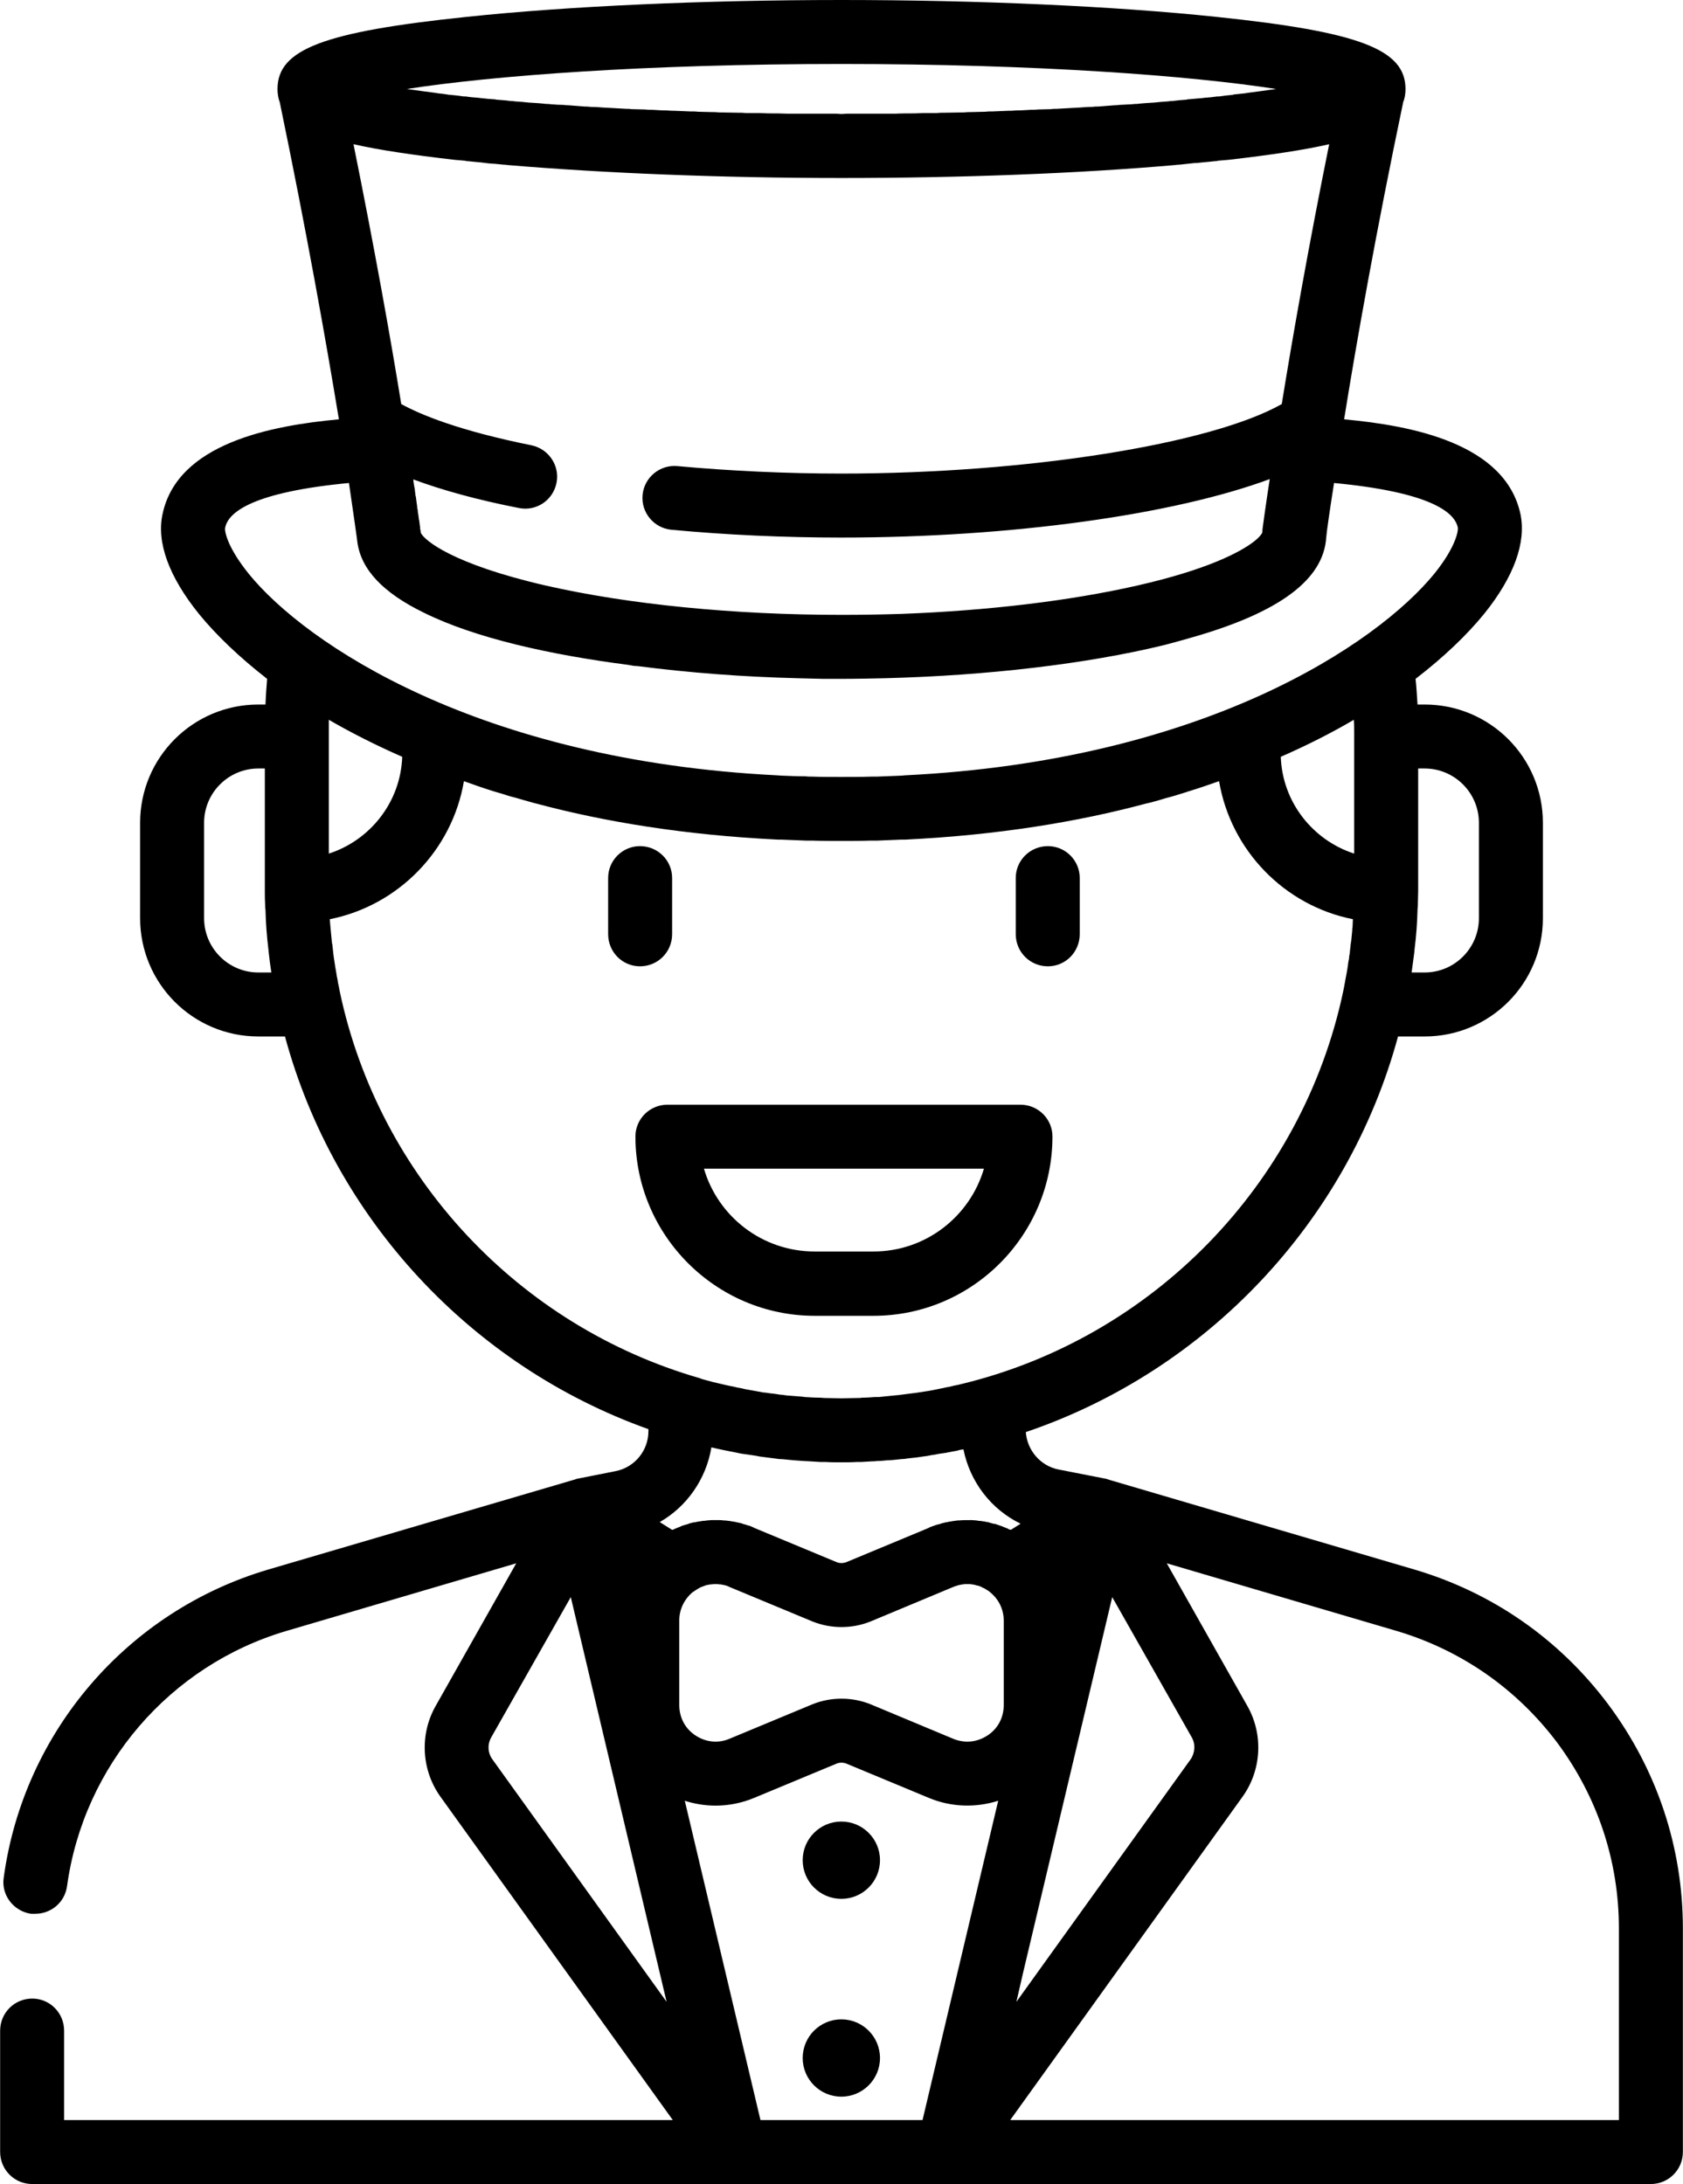 <?xml version="1.0" encoding="UTF-8"?>
<!DOCTYPE svg PUBLIC "-//W3C//DTD SVG 1.1//EN" "http://www.w3.org/Graphics/SVG/1.1/DTD/svg11.dtd">
<!-- Creator: CorelDRAW 2018 (64-Bit) -->
<svg xmlns="http://www.w3.org/2000/svg" xml:space="preserve" width="84px" height="109px" version="1.1" style="shape-rendering:geometricPrecision; text-rendering:geometricPrecision; image-rendering:optimizeQuality; fill-rule:evenodd; clip-rule:evenodd"
viewBox="0 0 5.181 6.724"
 xmlns:xlink="http://www.w3.org/1999/xlink">
 <defs>
  <style type="text/css">
   <![CDATA[
    .fil0 {fill:black}
   ]]>
  </style>
 </defs>
 <g id="Layer_x0020_1">
  <g id="_3184304857344">
   <circle class="fil0" cx="2.59" cy="5.727" r="0.119"/>
   <circle class="fil0" cx="2.59" cy="6.336" r="0.119"/>
   <path class="fil0" d="M1.97 2.605c-0.054,0 -0.098,0.044 -0.098,0.098l0 0.173c0,0.055 0.044,0.099 0.098,0.099 0.055,0 0.099,-0.044 0.099,-0.099l0 -0.173c0,-0.054 -0.044,-0.098 -0.099,-0.098z"/>
   <path class="fil0" d="M3.226 2.605c-0.055,0 -0.099,0.044 -0.099,0.098l0 0.173c0,0.055 0.044,0.099 0.099,0.099 0.054,0 0.098,-0.044 0.098,-0.099l0 -0.173c0,-0.054 -0.044,-0.098 -0.098,-0.098z"/>
   <path class="fil0" d="M3.141 3.401l-1.086 0c-0.055,0 -0.099,0.044 -0.099,0.098 0,0.304 0.248,0.552 0.552,0.552l0.181 0c0.304,0 0.551,-0.248 0.551,-0.552 0,-0.054 -0.044,-0.098 -0.099,-0.098zm-0.452 0.452l-0.181 0c-0.162,0 -0.298,-0.108 -0.341,-0.255l0.862 0c-0.043,0.147 -0.179,0.255 -0.34,0.255z"/>
   <path class="fil0" d="M4.951 5.247c-0.15,-0.2 -0.356,-0.344 -0.597,-0.415l-0.939 -0.276c-0.003,-0.001 -0.006,-0.002 -0.009,-0.003l-0.148 -0.029c-0.055,-0.011 -0.096,-0.059 -0.1,-0.115 0.557,-0.189 0.991,-0.647 1.146,-1.218l0.082 0c0.201,0 0.364,-0.163 0.364,-0.364l0 -0.294c0,-0.201 -0.163,-0.364 -0.364,-0.364l-0.022 0c-0.002,-0.027 -0.003,-0.053 -0.006,-0.079 0.087,-0.067 0.158,-0.135 0.211,-0.2 0.092,-0.114 0.13,-0.22 0.112,-0.307 -0.047,-0.219 -0.337,-0.273 -0.543,-0.292 0.038,-0.237 0.098,-0.576 0.182,-0.977 0.005,-0.012 0.007,-0.026 0.007,-0.04 0,-0.122 -0.142,-0.176 -0.582,-0.222 -0.313,-0.033 -0.733,-0.052 -1.155,-0.052 -0.421,0 -0.842,0.019 -1.154,0.052 -0.441,0.046 -0.582,0.1 -0.582,0.222 0,0.014 0.002,0.028 0.007,0.041 0.083,0.4 0.143,0.739 0.182,0.976 -0.206,0.019 -0.497,0.073 -0.543,0.292 -0.019,0.087 0.02,0.193 0.112,0.307 0.053,0.065 0.124,0.133 0.21,0.2 -0.002,0.026 -0.004,0.052 -0.005,0.079l-0.022 0c-0.201,0 -0.364,0.163 -0.364,0.364l0 0.294c0,0.201 0.163,0.364 0.364,0.364l0.082 0c0.152,0.562 0.575,1.015 1.119,1.209l0 0.006c0,0.06 -0.042,0.111 -0.1,0.123l-0.121 0.024c-0.003,0.001 -0.006,0.002 -0.009,0.003l-0.94 0.276c-0.434,0.128 -0.754,0.5 -0.815,0.949 -0.008,0.053 0.03,0.103 0.084,0.111 0.004,0 0.009,0 0.013,0 0.049,0 0.091,-0.035 0.098,-0.085 0.051,-0.371 0.316,-0.68 0.676,-0.786l0.707 -0.208 -0.248 0.439c-0.05,0.088 -0.044,0.198 0.015,0.28l0.715 0.995 -1.874 0 0 -0.275c0,-0.055 -0.044,-0.099 -0.098,-0.099 -0.055,0 -0.099,0.044 -0.099,0.099l0 0.373c0,0.055 0.044,0.099 0.099,0.099l4.983 0c0.055,0 0.099,-0.044 0.099,-0.099l0 -0.688c0,-0.25 -0.08,-0.489 -0.23,-0.69zm-1.527 -0.33l0.245 0.432c0.012,0.021 0.01,0.048 -0.004,0.068l-0.536 0.746 0.02 -0.087 0.275 -1.159zm0.745 -2.289c-0.127,-0.041 -0.221,-0.158 -0.226,-0.298 0.082,-0.036 0.157,-0.074 0.225,-0.114 0.001,0.013 0.001,0.026 0.001,0.039l0 0.012 0 0 0 0.361zm0.195 0.173c0,-0.005 0.001,-0.01 0.001,-0.014 0,-0.015 0.001,-0.03 0.001,-0.044 0,0 0,0 0,-0.001l0 -0.005c0,-0.004 0,-0.007 0,-0.011l0 -0.36 0.02 0c0.092,0 0.167,0.075 0.167,0.167l0 0.294c0,0.092 -0.075,0.167 -0.167,0.167l-0.04 0c0,0 0,0 0,-0.001 0.003,-0.02 0.005,-0.04 0.008,-0.06 0,-0.003 0.001,-0.007 0.001,-0.011 0.005,-0.04 0.008,-0.08 0.009,-0.121zm-1.774 -2.604c0.603,0 1.075,0.036 1.339,0.077 -0.004,0 -0.008,0.001 -0.012,0.002 -0.001,0 -0.002,0 -0.003,0 -0.023,0.003 -0.048,0.007 -0.074,0.01 -0.002,0 -0.003,0.001 -0.005,0.001 -0.012,0.001 -0.025,0.003 -0.038,0.004 -0.001,0.001 -0.001,0.001 -0.002,0.001 -0.014,0.001 -0.028,0.003 -0.042,0.005 -0.002,0 -0.004,0 -0.006,0 -0.013,0.002 -0.025,0.003 -0.038,0.004 -0.003,0 -0.006,0.001 -0.008,0.001 -0.015,0.001 -0.03,0.003 -0.046,0.004 -0.001,0.001 -0.003,0.001 -0.005,0.001 -0.013,0.001 -0.027,0.002 -0.041,0.004 -0.004,0 -0.008,0 -0.012,0.001 -0.015,0.001 -0.03,0.002 -0.046,0.004 -0.001,0 -0.002,0 -0.002,0 -0.016,0.001 -0.033,0.002 -0.049,0.004 -0.005,0 -0.01,0 -0.015,0.001 -0.013,0.001 -0.027,0.001 -0.04,0.002 -0.005,0.001 -0.009,0.001 -0.013,0.001 -0.017,0.001 -0.034,0.003 -0.051,0.004 -0.006,0 -0.012,0 -0.017,0.001 -0.013,0 -0.026,0.001 -0.039,0.002 -0.006,0 -0.012,0.001 -0.019,0.001 -0.017,0.001 -0.035,0.002 -0.053,0.003 -0.006,0 -0.012,0 -0.017,0.001 -0.014,0 -0.027,0.001 -0.041,0.001 -0.007,0.001 -0.015,0.001 -0.022,0.001 -0.016,0.001 -0.031,0.002 -0.046,0.002 -0.008,0.001 -0.015,0.001 -0.022,0.001 -0.016,0.001 -0.032,0.001 -0.049,0.002 -0.008,0 -0.016,0 -0.024,0.001 -0.014,0 -0.028,0.001 -0.041,0.001 -0.008,0 -0.015,0 -0.023,0.001 -0.019,0 -0.039,0.001 -0.059,0.001 -0.008,0 -0.017,0 -0.025,0.001 -0.014,0 -0.028,0 -0.041,0 -0.009,0 -0.018,0.001 -0.027,0.001 -0.02,0 -0.041,0 -0.061,0.001 -0.008,0 -0.016,0 -0.025,0 -0.014,0 -0.029,0 -0.044,0 -0.009,0 -0.019,0 -0.029,0 -0.016,0 -0.034,0 -0.051,0 -0.005,0 -0.01,0.001 -0.016,0.001 -0.005,0 -0.01,-0.001 -0.015,-0.001 -0.018,0 -0.035,0 -0.052,0 -0.009,0 -0.019,0 -0.028,0 -0.015,0 -0.03,0 -0.045,0 -0.008,0 -0.016,0 -0.024,0 -0.021,-0.001 -0.041,-0.001 -0.061,-0.001 -0.009,0 -0.018,-0.001 -0.027,-0.001 -0.014,0 -0.027,0 -0.041,0 -0.009,-0.001 -0.017,-0.001 -0.026,-0.001 -0.019,0 -0.039,-0.001 -0.058,-0.001 -0.008,-0.001 -0.015,-0.001 -0.023,-0.001 -0.014,0 -0.027,-0.001 -0.041,-0.001 -0.008,-0.001 -0.016,-0.001 -0.025,-0.001 -0.016,-0.001 -0.032,-0.001 -0.048,-0.002 -0.007,0 -0.014,0 -0.021,-0.001 -0.016,0 -0.032,-0.001 -0.047,-0.002 -0.007,0 -0.015,0 -0.022,-0.001 -0.014,0 -0.028,-0.001 -0.041,-0.001 -0.006,-0.001 -0.012,-0.001 -0.017,-0.001 -0.018,-0.001 -0.036,-0.002 -0.053,-0.003 -0.007,0 -0.013,-0.001 -0.019,-0.001 -0.013,-0.001 -0.026,-0.002 -0.039,-0.002 -0.006,-0.001 -0.011,-0.001 -0.017,-0.001 -0.017,-0.001 -0.034,-0.003 -0.051,-0.004 -0.004,0 -0.009,0 -0.013,-0.001 -0.013,0 -0.027,-0.001 -0.04,-0.002 -0.005,-0.001 -0.01,-0.001 -0.015,-0.001 -0.016,-0.002 -0.033,-0.003 -0.049,-0.004 -0.001,0 -0.001,0 -0.002,0 -0.016,-0.002 -0.031,-0.003 -0.046,-0.004 -0.004,-0.001 -0.008,-0.001 -0.012,-0.001 -0.014,-0.002 -0.028,-0.003 -0.042,-0.004 -0.002,0 -0.003,0 -0.005,-0.001 -0.015,-0.001 -0.03,-0.002 -0.045,-0.004 -0.003,0 -0.005,-0.001 -0.008,-0.001 -0.013,-0.001 -0.026,-0.002 -0.038,-0.004 -0.002,0 -0.004,0 -0.006,0 -0.014,-0.002 -0.028,-0.004 -0.042,-0.005 -0.001,0 -0.001,0 -0.002,0 -0.013,-0.002 -0.026,-0.004 -0.038,-0.005 -0.002,0 -0.003,-0.001 -0.005,-0.001 -0.026,-0.003 -0.051,-0.007 -0.074,-0.01 -0.001,0 -0.002,0 -0.003,0 -0.004,-0.001 -0.008,-0.002 -0.012,-0.002 0.264,-0.041 0.736,-0.077 1.338,-0.077zm-1.192 0.295c0.011,0.001 0.023,0.002 0.035,0.003 0.001,0.001 0.002,0.001 0.003,0.001 0.001,0 0.002,0 0.003,0 0.006,0.001 0.012,0.001 0.019,0.002 0.007,0.001 0.014,0.001 0.022,0.002 0.008,0.001 0.016,0.002 0.024,0.003 0.015,0.001 0.03,0.002 0.046,0.004 0.003,0 0.007,0 0.011,0.001 0.297,0.025 0.658,0.04 1.029,0.04 0.372,0 0.733,-0.014 1.029,-0.04 0.004,-0.001 0.008,-0.001 0.012,-0.001 0.015,-0.002 0.031,-0.003 0.046,-0.005 0.008,0 0.016,-0.001 0.024,-0.002 0.007,-0.001 0.015,-0.001 0.022,-0.002 0.006,-0.001 0.013,-0.001 0.019,-0.002 0.001,0 0.002,0 0.003,0 0.001,0 0.002,0 0.003,-0.001 0.012,-0.001 0.024,-0.002 0.035,-0.003 0.129,-0.015 0.231,-0.03 0.309,-0.048 -0.065,0.322 -0.113,0.596 -0.146,0.8 -0.217,0.123 -0.783,0.214 -1.356,0.214 -0.17,0 -0.34,-0.008 -0.505,-0.023 -0.054,-0.005 -0.102,0.035 -0.107,0.089 -0.005,0.054 0.035,0.102 0.089,0.107 0.171,0.016 0.347,0.024 0.523,0.024 0.526,0 1.025,-0.071 1.319,-0.18 -0.013,0.084 -0.02,0.137 -0.022,0.152 0,0.004 -0.001,0.009 -0.001,0.013 -0.003,0.006 -0.01,0.015 -0.024,0.026 -0.043,0.034 -0.146,0.088 -0.362,0.137 -0.207,0.047 -0.459,0.077 -0.724,0.087 -0.062,0.002 -0.123,0.003 -0.186,0.003 -0.331,0 -0.654,-0.032 -0.909,-0.09 -0.288,-0.066 -0.376,-0.14 -0.386,-0.163 0,-0.004 -0.001,-0.009 -0.002,-0.013 0,-0.001 0,-0.002 0,-0.003 0,-0.001 0,-0.003 0,-0.004 -0.001,0 -0.001,-0.001 -0.001,-0.001 0,-0.001 0,-0.003 0,-0.004 0,-0.002 -0.001,-0.004 -0.001,-0.006 0,-0.001 0,-0.002 0,-0.003 -0.001,-0.002 -0.001,-0.004 -0.001,-0.005 0,-0.002 -0.001,-0.003 -0.001,-0.004 0,-0.002 0,-0.005 -0.001,-0.007 0,-0.001 0,-0.002 0,-0.003 -0.001,-0.004 -0.001,-0.007 -0.002,-0.011 0,-0.001 0,-0.002 0,-0.004 -0.001,-0.003 -0.001,-0.006 -0.002,-0.01 0,-0.001 0,-0.002 0,-0.003 -0.001,-0.009 -0.003,-0.019 -0.004,-0.03 -0.001,-0.001 -0.001,-0.002 -0.001,-0.003 -0.001,-0.005 -0.001,-0.01 -0.002,-0.016 0,-0.001 0,-0.001 0,-0.002 -0.002,-0.01 -0.004,-0.021 -0.005,-0.032 0.089,0.033 0.197,0.063 0.325,0.088 0.053,0.011 0.105,-0.023 0.116,-0.077 0.011,-0.053 -0.024,-0.105 -0.077,-0.116 -0.223,-0.045 -0.341,-0.094 -0.401,-0.127 -0.033,-0.204 -0.082,-0.478 -0.147,-0.8 0.079,0.018 0.181,0.033 0.31,0.048zm-0.603 2.502l0 0c-0.092,0 -0.167,-0.075 -0.167,-0.167l0 -0.294c0,-0.092 0.075,-0.167 0.167,-0.167l0.02 0 0 0.36c0,0.001 0,0.002 0,0.003 0,0.003 0,0.006 0,0.008l0 0.006c0,0 0,0 0,0 0,0.014 0,0.029 0.001,0.044 0,0.004 0,0.009 0.001,0.014 0.001,0.041 0.004,0.081 0.009,0.122 0,0.003 0.001,0.007 0.001,0.01 0.002,0.02 0.005,0.041 0.008,0.061l-0.04 0zm-0.03 -1.228c-0.066,-0.082 -0.075,-0.132 -0.072,-0.142 0.01,-0.048 0.087,-0.109 0.381,-0.137 0.014,0.095 0.022,0.153 0.024,0.167 0.001,0.005 0.001,0.011 0.002,0.016 0,0 0,0 0,0 0.012,0.084 0.079,0.155 0.204,0.216 0.159,0.079 0.391,0.13 0.63,0.161 0.005,0.001 0.011,0.002 0.017,0.003 0.005,0 0.009,0.001 0.014,0.001 0.155,0.02 0.322,0.033 0.49,0.037 0.027,0.001 0.053,0.001 0.079,0.002 0.02,0 0.038,0 0.056,0 0.045,0 0.09,-0.001 0.135,-0.002 0.314,-0.008 0.621,-0.044 0.859,-0.102 0.03,-0.008 0.06,-0.016 0.087,-0.024 0.269,-0.077 0.404,-0.178 0.412,-0.308 0.001,-0.014 0.009,-0.072 0.024,-0.167 0.294,0.028 0.371,0.089 0.381,0.137 0.002,0.01 -0.006,0.06 -0.072,0.142 -0.177,0.217 -0.71,0.576 -1.63,0.621 -0.004,0 -0.007,0.001 -0.011,0.001 -0.025,0.001 -0.051,0.002 -0.076,0.003 -0.006,0 -0.012,0 -0.017,0 -0.03,0.001 -0.061,0.001 -0.092,0.001 -0.031,0 -0.061,0 -0.09,-0.001 -0.007,0 -0.014,0 -0.021,-0.001 -0.024,0 -0.048,-0.001 -0.072,-0.002 -0.005,0 -0.01,-0.001 -0.015,-0.001 -0.918,-0.046 -1.451,-0.404 -1.627,-0.621zm0.247 0.489c0,-0.013 0,-0.026 0,-0.039 0.069,0.04 0.144,0.078 0.226,0.114 -0.005,0.14 -0.099,0.257 -0.226,0.298l0 -0.373 0 0zm0.034 0.799c-0.001,-0.005 -0.002,-0.011 -0.003,-0.016 -0.002,-0.007 -0.003,-0.014 -0.004,-0.021 -0.002,-0.008 -0.003,-0.015 -0.004,-0.022 -0.001,-0.006 -0.002,-0.012 -0.003,-0.017 -0.001,-0.009 -0.003,-0.018 -0.004,-0.026 -0.001,-0.005 -0.001,-0.01 -0.002,-0.015 -0.001,-0.009 -0.002,-0.019 -0.003,-0.028 -0.001,-0.005 -0.002,-0.009 -0.002,-0.013 -0.001,-0.01 -0.002,-0.021 -0.003,-0.031 0,-0.004 -0.001,-0.007 -0.001,-0.011 -0.001,-0.008 -0.001,-0.016 -0.002,-0.024 0.211,-0.042 0.377,-0.212 0.413,-0.425 0.03,0.011 0.062,0.022 0.094,0.032 0.015,0.004 0.031,0.009 0.046,0.014 0.006,0.002 0.013,0.003 0.019,0.005 0.018,0.005 0.037,0.011 0.056,0.016 0.003,0.001 0.005,0.001 0.008,0.002 0.209,0.056 0.457,0.097 0.745,0.111 0.004,0 0.007,0 0.011,0 0.025,0.001 0.05,0.002 0.075,0.003 0.007,0 0.013,0 0.02,0 0.029,0.001 0.059,0.001 0.088,0.001l0.001 0c0.029,0 0.059,0 0.088,-0.001 0.007,0 0.014,0 0.021,0 0.025,-0.001 0.049,-0.002 0.073,-0.003 0.004,0 0.009,0 0.013,0 0.287,-0.014 0.533,-0.055 0.742,-0.111 0.004,-0.001 0.009,-0.002 0.013,-0.003 0.016,-0.004 0.033,-0.009 0.049,-0.014 0.02,-0.005 0.039,-0.011 0.058,-0.017 0.003,-0.001 0.006,-0.002 0.009,-0.003 0.033,-0.01 0.065,-0.021 0.096,-0.032 0.036,0.213 0.201,0.383 0.412,0.425 0,0.008 -0.001,0.016 -0.001,0.024 -0.001,0.004 -0.001,0.007 -0.001,0.011 -0.001,0.01 -0.002,0.021 -0.003,0.031 -0.001,0.004 -0.001,0.008 -0.002,0.013 -0.001,0.009 -0.002,0.018 -0.003,0.028 -0.001,0.005 -0.002,0.01 -0.002,0.015 -0.002,0.008 -0.003,0.017 -0.004,0.025 -0.001,0.006 -0.002,0.012 -0.003,0.018 -0.001,0.007 -0.003,0.014 -0.004,0.021 -0.001,0.008 -0.003,0.015 -0.004,0.022 -0.001,0.005 -0.002,0.01 -0.003,0.015 -0.126,0.594 -0.587,1.066 -1.175,1.208 -0.008,0.002 -0.016,0.004 -0.023,0.005 -0.008,0.002 -0.015,0.004 -0.023,0.005 -0.012,0.003 -0.025,0.005 -0.038,0.008 -0.005,0.001 -0.01,0.002 -0.016,0.003 -0.013,0.002 -0.026,0.004 -0.039,0.006 -0.005,0.001 -0.011,0.001 -0.016,0.002 -0.013,0.002 -0.026,0.003 -0.039,0.005 -0.003,0 -0.007,0.001 -0.011,0.001 -0.016,0.002 -0.032,0.003 -0.049,0.005 -0.004,0 -0.008,0 -0.012,0 -0.013,0.001 -0.026,0.002 -0.039,0.002 -0.005,0.001 -0.01,0.001 -0.014,0.001 -0.017,0 -0.034,0.001 -0.051,0.001 -0.017,0 -0.035,-0.001 -0.052,-0.001 -0.005,0 -0.01,-0.001 -0.014,-0.001 -0.016,0 -0.031,-0.001 -0.047,-0.002 -0.002,0 -0.004,-0.001 -0.007,-0.001 -0.017,-0.001 -0.033,-0.003 -0.05,-0.004 -0.006,-0.001 -0.011,-0.002 -0.017,-0.002 -0.012,-0.002 -0.025,-0.004 -0.037,-0.005 -0.005,-0.001 -0.011,-0.002 -0.016,-0.002 -0.015,-0.003 -0.029,-0.005 -0.044,-0.008 -0.008,-0.001 -0.016,-0.003 -0.024,-0.005 -0.008,-0.001 -0.016,-0.003 -0.024,-0.005 -0.017,-0.003 -0.033,-0.007 -0.05,-0.011 -0.004,-0.001 -0.009,-0.002 -0.013,-0.003 -0.011,-0.003 -0.022,-0.006 -0.033,-0.009 -0.003,-0.001 -0.006,-0.002 -0.008,-0.003 -0.556,-0.16 -0.987,-0.618 -1.108,-1.189zm0.47 2.363c-0.015,-0.02 -0.016,-0.047 -0.004,-0.068l0.245 -0.432 0.295 1.246 -0.536 -0.746zm1.324 1.11l-0.499 0 -0.233 -0.983c0.031,0.01 0.063,0.015 0.095,0.015 0.04,0 0.081,-0.008 0.119,-0.024l0.255 -0.106c0.008,-0.003 0.018,-0.003 0.027,0l0.255 0.106c0.069,0.029 0.145,0.031 0.214,0.009l-0.233 0.983zm0.2 -1.184c-0.032,0.021 -0.07,0.025 -0.106,0.01l-0.254 -0.106c-0.057,-0.023 -0.122,-0.023 -0.179,0l-0.255 0.106c-0.035,0.015 -0.073,0.011 -0.105,-0.01 -0.032,-0.021 -0.05,-0.055 -0.05,-0.094l0 -0.26c0,-0.034 0.015,-0.065 0.041,-0.087 0.004,-0.002 0.007,-0.005 0.011,-0.007 0.002,-0.002 0.005,-0.003 0.008,-0.005 0.002,-0.001 0.003,-0.002 0.005,-0.003 0.004,-0.001 0.007,-0.003 0.011,-0.004 0.001,0 0.003,-0.001 0.004,-0.002 0.005,-0.001 0.01,-0.002 0.015,-0.003 0.002,0 0.003,0 0.004,0 0.004,-0.001 0.008,-0.001 0.012,-0.001 0.005,0 0.009,0 0.013,0.001 0.002,0 0.003,0 0.004,0 0.003,0.001 0.007,0.001 0.01,0.002 0.002,0 0.003,0.001 0.004,0.001 0.005,0.001 0.009,0.003 0.013,0.005l0.255 0.106c0.057,0.023 0.122,0.023 0.179,0l0.254 -0.106c0.005,-0.002 0.01,-0.004 0.015,-0.005 0.001,-0.001 0.003,-0.001 0.004,-0.001 0.004,-0.001 0.007,-0.002 0.01,-0.002 0.002,0 0.004,0 0.006,-0.001 0.003,0 0.005,0 0.008,0 0.002,0 0.004,0 0.007,0 0.002,0 0.005,0 0.008,0.001 0.002,0 0.004,0 0.006,0.001 0.003,0 0.005,0.001 0.008,0.002 0.002,0 0.004,0.001 0.006,0.001 0.002,0.001 0.005,0.002 0.008,0.003 0.002,0.001 0.003,0.002 0.005,0.003 0.003,0.001 0.006,0.002 0.008,0.004 0.002,0.001 0.004,0.002 0.005,0.003 0.004,0.002 0.007,0.004 0.01,0.007 0.027,0.022 0.042,0.053 0.042,0.088l0 0.259 0 0c0,0.039 -0.018,0.073 -0.05,0.094zm0.057 -0.639c-0.005,-0.002 -0.01,-0.004 -0.015,-0.006 -0.002,-0.001 -0.004,-0.001 -0.006,-0.002 -0.004,-0.001 -0.008,-0.003 -0.011,-0.004 -0.002,0 -0.005,-0.001 -0.007,-0.001 -0.004,-0.001 -0.007,-0.002 -0.011,-0.003 -0.002,-0.001 -0.004,-0.001 -0.006,-0.002 -0.004,0 -0.008,-0.001 -0.011,-0.002 -0.002,0 -0.005,0 -0.007,-0.001 -0.004,0 -0.008,-0.001 -0.012,-0.001 -0.001,0 -0.003,-0.001 -0.005,-0.001 -0.005,0 -0.01,-0.001 -0.014,-0.001 -0.002,0 -0.003,0 -0.004,0 -0.012,0 -0.024,0 -0.036,0.001 -0.001,0 -0.003,0 -0.004,0 -0.005,0.001 -0.009,0.001 -0.014,0.002 -0.001,0 -0.003,0 -0.005,0.001 -0.004,0 -0.008,0.001 -0.012,0.002 -0.002,0 -0.004,0.001 -0.006,0.001 -0.004,0.001 -0.008,0.002 -0.012,0.003 -0.002,0.001 -0.004,0.001 -0.006,0.002 -0.004,0.001 -0.008,0.002 -0.012,0.003 -0.002,0.001 -0.004,0.002 -0.005,0.002 -0.006,0.002 -0.011,0.004 -0.016,0.006 0,0 -0.001,0 -0.001,0.001 0,0 0,0 0,0l-0.255 0.106c-0.009,0.003 -0.019,0.003 -0.027,0l-0.255 -0.106c-0.005,-0.003 -0.011,-0.005 -0.016,-0.007 -0.002,0 -0.004,-0.001 -0.005,-0.001 -0.004,-0.002 -0.009,-0.003 -0.013,-0.004 -0.001,-0.001 -0.003,-0.001 -0.005,-0.002 -0.004,-0.001 -0.008,-0.002 -0.013,-0.003 -0.001,0 -0.003,0 -0.004,-0.001 -0.012,-0.002 -0.023,-0.004 -0.035,-0.005 -0.002,0 -0.003,0 -0.004,0 -0.005,-0.001 -0.009,-0.001 -0.014,-0.001 -0.001,0 -0.003,0 -0.005,0 -0.001,0 -0.003,0 -0.005,0 -0.002,0 -0.004,0 -0.007,0 -0.002,0 -0.004,0 -0.007,0 -0.003,0 -0.007,0.001 -0.011,0.001 -0.002,0 -0.004,0 -0.007,0.001 -0.004,0 -0.007,0 -0.011,0.001 -0.002,0 -0.005,0.001 -0.007,0.001 -0.004,0.001 -0.007,0.001 -0.011,0.002 -0.002,0.001 -0.005,0.001 -0.007,0.001 -0.004,0.001 -0.008,0.002 -0.012,0.003 -0.004,0.002 -0.008,0.003 -0.012,0.004 -0.004,0.001 -0.007,0.002 -0.01,0.003 -0.003,0.001 -0.006,0.003 -0.009,0.004 -0.003,0.001 -0.005,0.002 -0.008,0.003 -0.003,0.001 -0.006,0.003 -0.009,0.004 -0.002,0.001 -0.004,0.002 -0.006,0.002l-0.038 -0.024c0.084,-0.048 0.143,-0.133 0.159,-0.23 0.025,0.006 0.05,0.011 0.076,0.016 0.005,0.001 0.009,0.002 0.014,0.003 0.009,0.001 0.018,0.003 0.028,0.004 0.006,0.001 0.013,0.002 0.02,0.003 0.008,0.002 0.016,0.003 0.025,0.004 0.007,0.001 0.015,0.002 0.023,0.003 0.008,0.001 0.015,0.002 0.023,0.003 0.009,0 0.017,0.001 0.026,0.002 0.007,0.001 0.014,0.001 0.021,0.002 0.01,0.001 0.019,0.001 0.028,0.002 0.007,0 0.013,0.001 0.02,0.001 0.011,0.001 0.021,0.001 0.032,0.002 0.005,0 0.011,0 0.016,0 0.016,0.001 0.032,0.001 0.048,0.001 0.016,0 0.032,0 0.047,-0.001 0.005,0 0.009,0 0.014,0 0.011,-0.001 0.022,-0.001 0.033,-0.002 0.005,0 0.01,0 0.016,-0.001 0.01,0 0.02,-0.001 0.03,-0.002 0.006,0 0.012,-0.001 0.018,-0.001 0.009,-0.001 0.019,-0.002 0.028,-0.003 0.007,0 0.013,-0.001 0.019,-0.002 0.009,-0.001 0.018,-0.002 0.027,-0.003 0.007,-0.001 0.014,-0.002 0.021,-0.003 0.008,-0.001 0.016,-0.002 0.024,-0.004 0.007,-0.001 0.015,-0.002 0.023,-0.004 0.007,-0.001 0.014,-0.002 0.021,-0.003 0.009,-0.002 0.017,-0.003 0.026,-0.005 0.006,-0.001 0.012,-0.002 0.017,-0.004 0.004,-0.001 0.008,-0.001 0.012,-0.002 0.02,0.1 0.085,0.185 0.176,0.229l-0.03 0.019c-0.002,-0.001 -0.004,-0.001 -0.007,-0.002 -0.002,-0.002 -0.005,-0.003 -0.008,-0.004zm1.887 1.823l-1.874 0 0.715 -0.995c0.059,-0.082 0.065,-0.192 0.015,-0.28l-0.248 -0.439 0.707 0.208c0.199,0.059 0.37,0.178 0.495,0.344 0.124,0.167 0.19,0.364 0.19,0.572l0 0.59z"/>
  </g>
 </g>
</svg>
